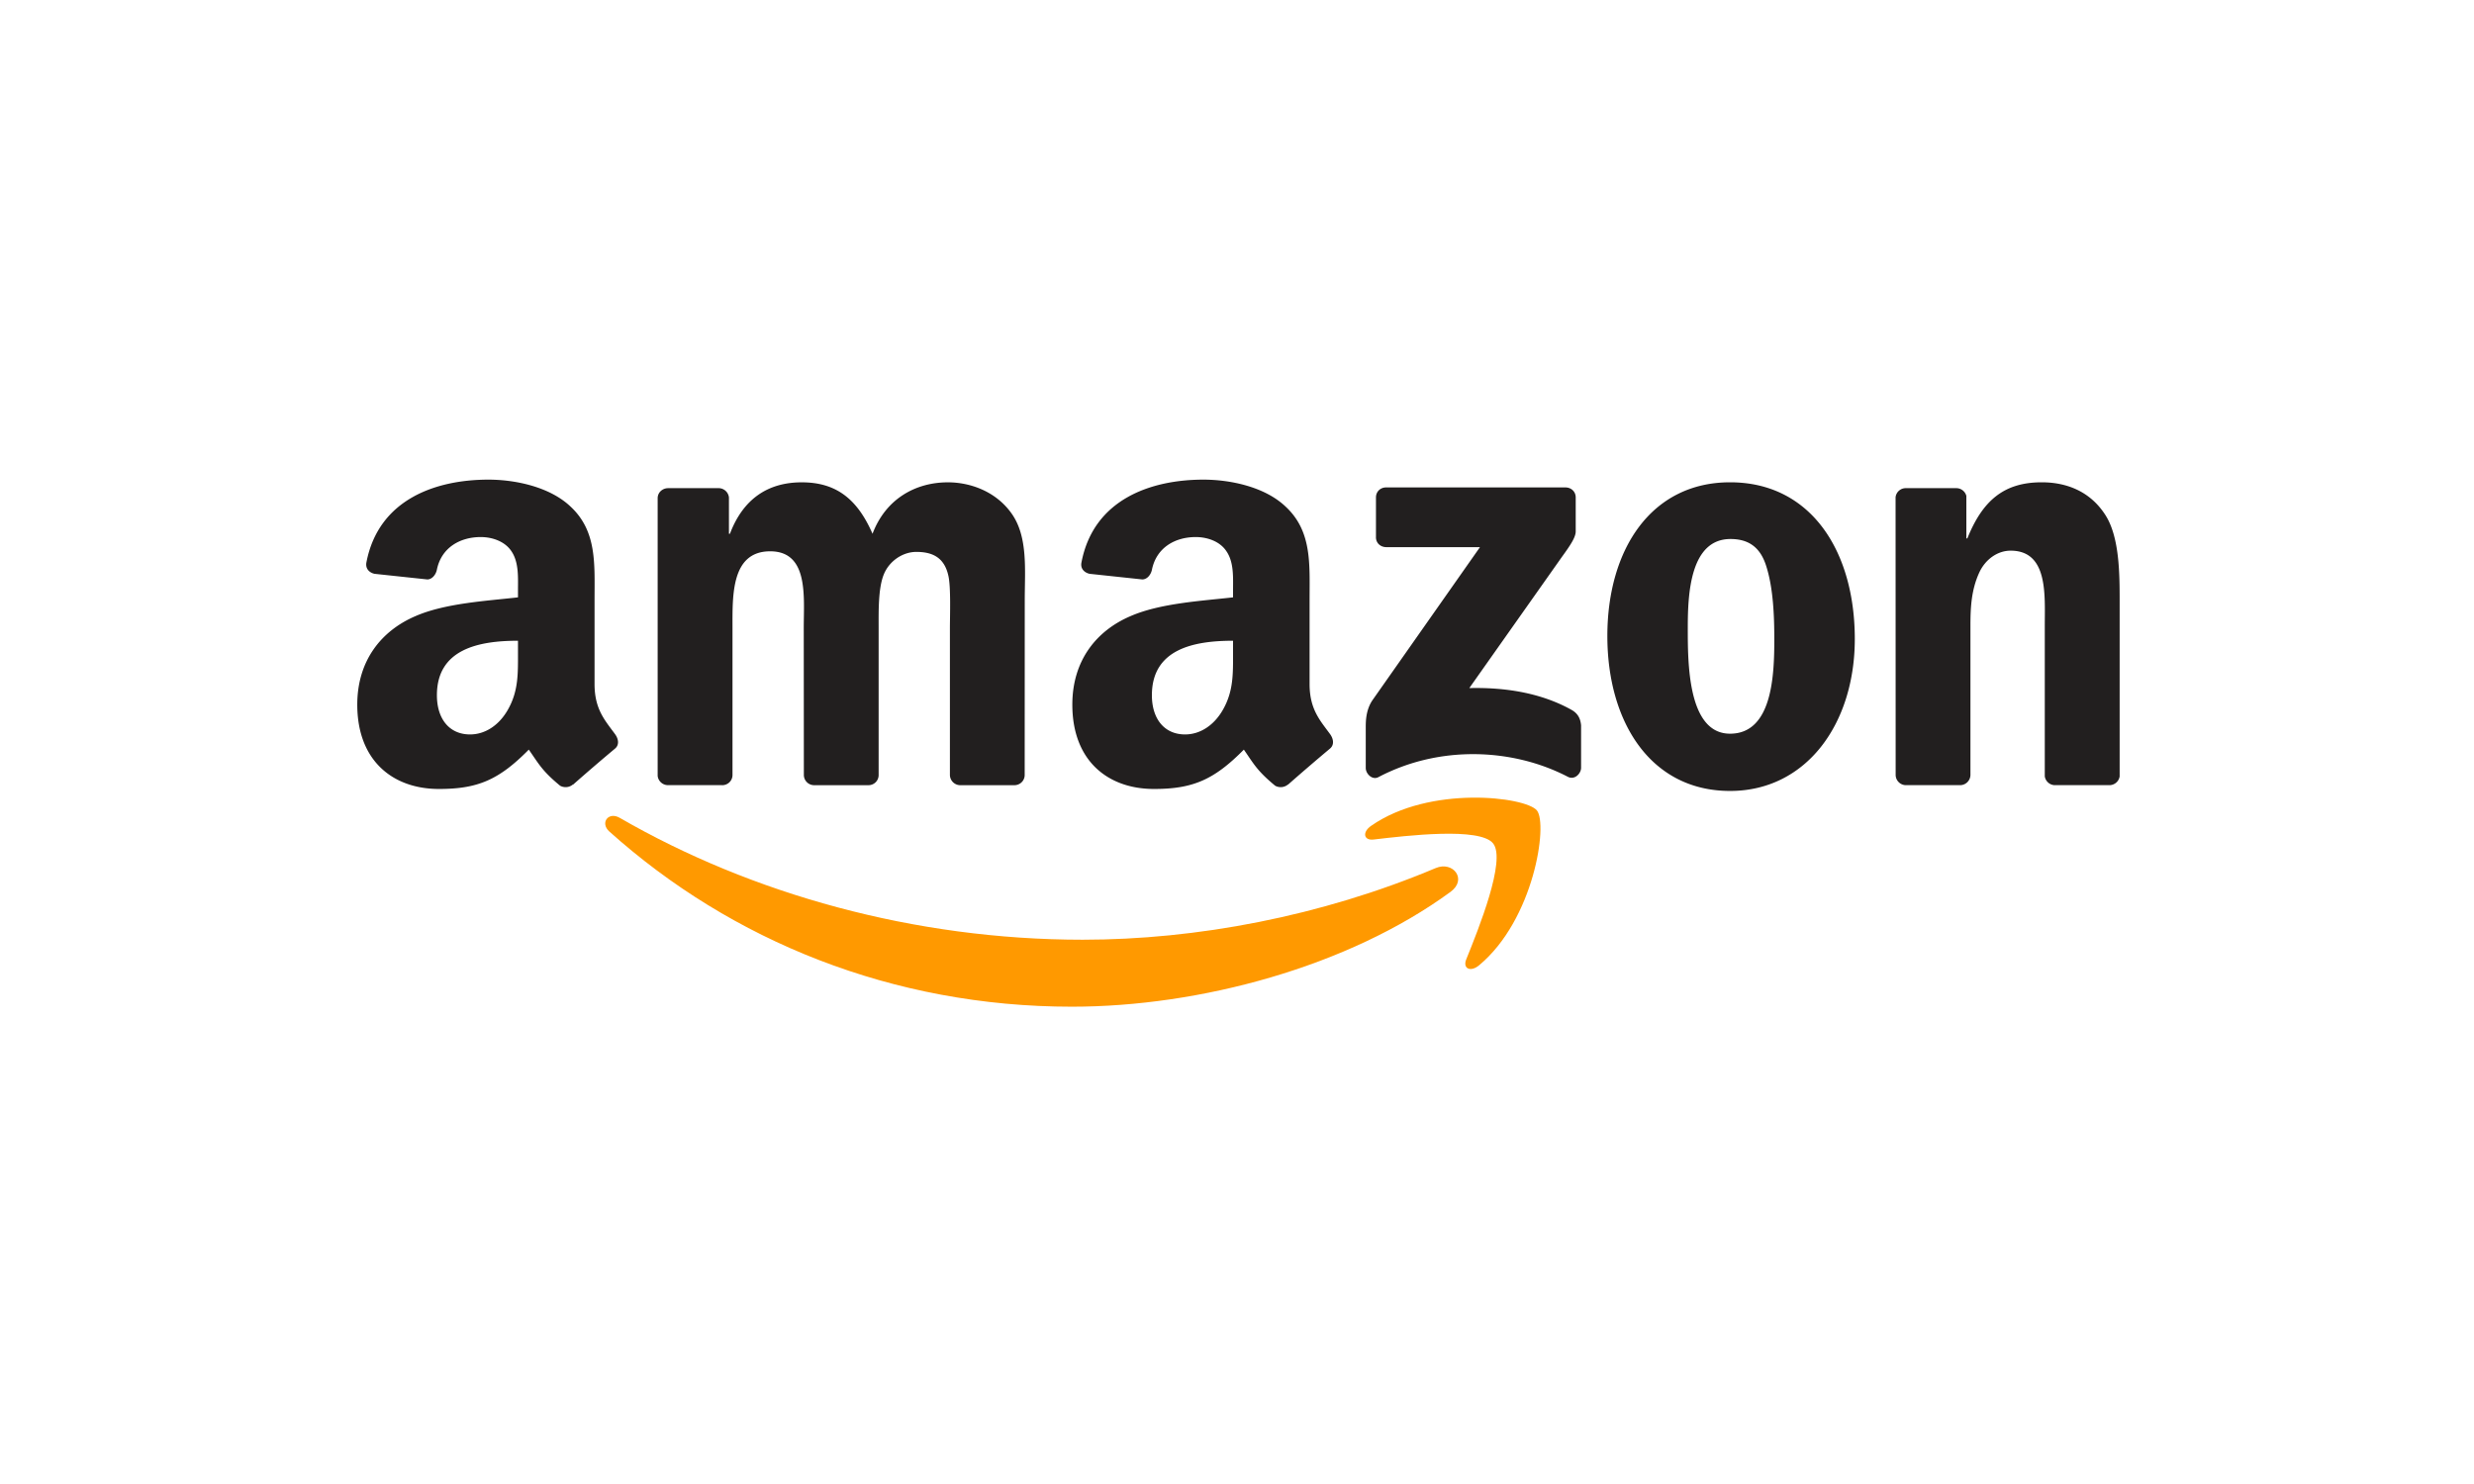 <svg xmlns="http://www.w3.org/2000/svg" width="100" height="60" fill="none"><path fill="#fff" d="M0 0h100v60H0z"/><path fill="#F90" d="M58.634 36.057c-4.139 3.03-10.14 4.645-15.306 4.645-7.244 0-13.765-2.66-18.698-7.082-.387-.349-.04-.823.425-.551 5.324 3.075 11.907 4.925 18.707 4.925 4.586 0 9.631-.943 14.27-2.897.7-.295 1.288.455.602.96"/><path fill="#F90" d="M60.354 34.103c-.526-.671-3.497-.317-4.831-.16-.406.049-.468-.302-.101-.554 2.366-1.653 6.247-1.176 6.7-.622.453.557-.118 4.42-2.34 6.264-.342.283-.667.132-.516-.243.5-1.238 1.618-4.012 1.088-4.685"/><path fill="#221F1F" d="M55.617 21.72v-1.607c0-.244.186-.406.409-.406h7.247c.232 0 .418.166.418.406v1.375c-.003.231-.198.533-.545 1.01L59.39 27.82c1.396-.033 2.868.174 4.134.882.285.16.362.393.384.624v1.715c0 .234-.26.508-.533.367-2.23-1.161-5.19-1.287-7.656.011-.252.136-.515-.134-.515-.369v-1.63c0-.26.003-.707.267-1.104l4.35-6.194h-3.785c-.233 0-.42-.162-.42-.402M29.182 31.744h-2.205a.42.42 0 0 1-.394-.373V20.14c0-.224.19-.403.426-.403h2.055a.42.42 0 0 1 .4.377v1.467h.04c.537-1.418 1.545-2.08 2.903-2.08 1.38 0 2.242.662 2.861 2.08.535-1.418 1.747-2.08 3.046-2.08.924 0 1.935.379 2.552 1.229.697.944.555 2.317.555 3.52l-.003 7.09a.41.41 0 0 1-.265.378.4.4 0 0 1-.16.028h-2.2a.42.42 0 0 1-.397-.406v-5.954c0-.474.043-1.655-.062-2.105-.165-.754-.658-.967-1.297-.967-.533 0-1.091.354-1.317.92-.227.567-.205 1.516-.205 2.152v5.954a.41.41 0 0 1-.425.406h-2.202a.417.417 0 0 1-.396-.406l-.004-5.954c0-1.252.208-3.096-1.357-3.096-1.584 0-1.523 1.798-1.523 3.096v5.954a.41.41 0 0 1-.265.378.4.4 0 0 1-.16.028M69.931 19.5c3.27 0 5.041 2.789 5.041 6.334 0 3.426-1.956 6.145-5.042 6.145-3.212 0-4.96-2.79-4.96-6.264 0-3.497 1.77-6.215 4.96-6.215m.019 2.293c-1.626 0-1.728 2.198-1.728 3.567 0 1.374-.022 4.304 1.708 4.304 1.709 0 1.789-2.364 1.789-3.805 0-.948-.04-2.08-.329-2.98-.247-.781-.74-1.086-1.44-1.086m9.264 9.952H77.02a.42.42 0 0 1-.397-.406l-.003-11.236a.413.413 0 0 1 .425-.366h2.043a.42.42 0 0 1 .393.314v1.717h.04c.618-1.535 1.483-2.268 3.006-2.268.989 0 1.953.354 2.574 1.324.576.898.576 2.41.576 3.497v7.07a.42.42 0 0 1-.425.354h-2.21a.42.42 0 0 1-.391-.354V25.29c0-1.228.142-3.026-1.38-3.026-.536 0-1.03.357-1.275.899-.31.687-.35 1.37-.35 2.127v6.049a.42.42 0 0 1-.431.406M49.84 26.38v-.474c-1.597 0-3.28.339-3.28 2.204 0 .945.495 1.584 1.342 1.584.617 0 1.175-.378 1.526-.993.434-.758.412-1.469.412-2.32m2.223 5.335a.46.46 0 0 1-.52.052c-.733-.604-.866-.884-1.266-1.46-1.21 1.226-2.069 1.591-3.633 1.591-1.859 0-3.3-1.135-3.3-3.41 0-1.776.967-2.986 2.35-3.577 1.197-.523 2.868-.615 4.146-.76v-.283c0-.521.04-1.136-.27-1.585-.267-.404-.782-.57-1.237-.57-.84 0-1.587.428-1.77 1.314-.038.197-.184.392-.385.4l-2.136-.228c-.18-.039-.383-.184-.329-.458.49-2.573 2.834-3.35 4.93-3.35 1.073 0 2.475.284 3.321 1.09 1.073.995.97 2.322.97 3.766v3.41c0 1.025.428 1.474.832 2.028.139.197.17.435-.01.583q-.853.715-1.69 1.452zM20.937 26.38v-.474c-1.594 0-3.277.339-3.277 2.204 0 .945.493 1.584 1.34 1.584.619 0 1.174-.378 1.525-.993.434-.758.412-1.469.412-2.32m2.223 5.335a.46.46 0 0 1-.52.052c-.733-.604-.862-.884-1.266-1.46-1.209 1.226-2.065 1.591-3.633 1.591-1.855 0-3.3-1.135-3.3-3.41 0-1.776.97-2.986 2.35-3.577 1.197-.523 2.869-.615 4.146-.76v-.283c0-.521.04-1.136-.267-1.585-.269-.404-.784-.57-1.237-.57-.84 0-1.59.428-1.773 1.314-.038.197-.184.392-.382.4l-2.14-.228c-.18-.039-.377-.184-.328-.458.493-2.573 2.834-3.35 4.93-3.35 1.073 0 2.475.284 3.322 1.09 1.072.995.97 2.322.97 3.766v3.41c0 1.025.427 1.474.831 2.028.142.197.174.435-.006.583q-.855.715-1.69 1.452z"/></svg>
